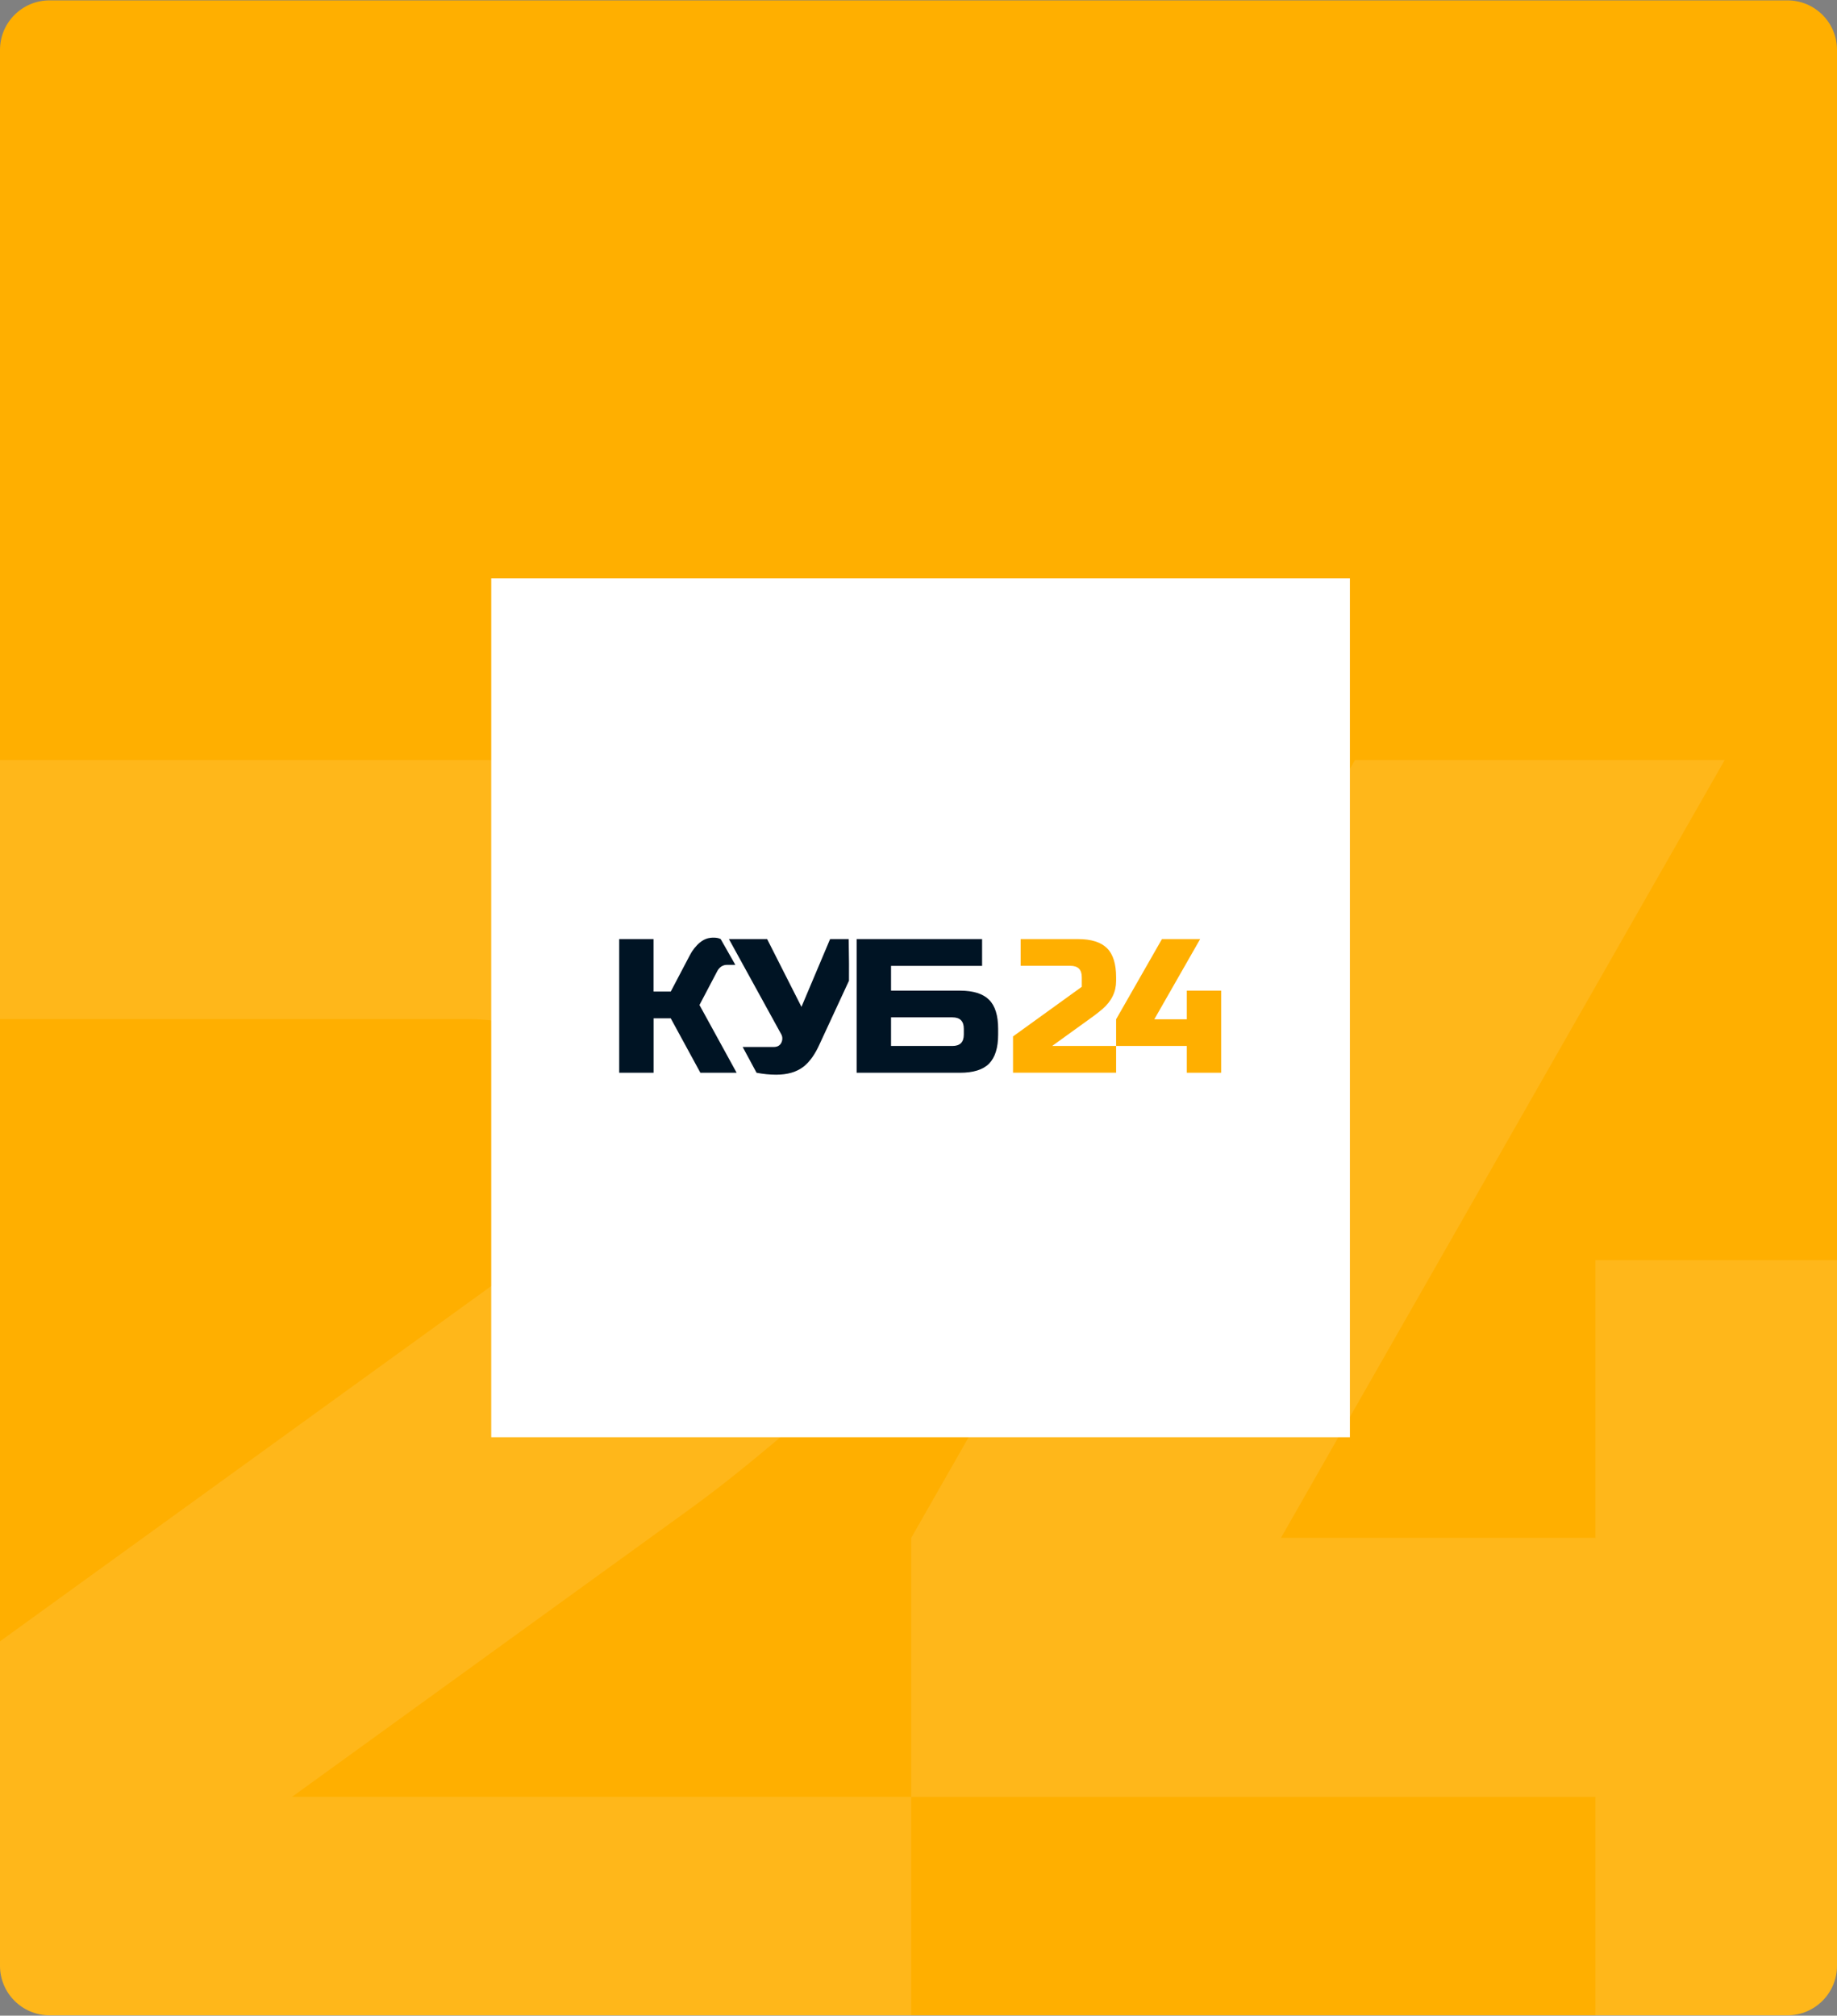 <?xml version="1.0" encoding="UTF-8"?>
<!DOCTYPE svg PUBLIC "-//W3C//DTD SVG 1.1//EN" "http://www.w3.org/Graphics/SVG/1.1/DTD/svg11.dtd">
<!-- Creator: CorelDRAW 2018 (64-Bit) -->
<svg xmlns="http://www.w3.org/2000/svg" xml:space="preserve" width="639px" height="701px" version="1.1" style="shape-rendering:geometricPrecision; text-rendering:geometricPrecision; image-rendering:optimizeQuality; fill-rule:evenodd; clip-rule:evenodd"
viewBox="0 0 639 701"
 xmlns:xlink="http://www.w3.org/1999/xlink">
 <rect x="0" y="0" width="639" height="701" fill="#808080" stroke="none"/>
 <defs>
  <style type="text/css">
   <![CDATA[
    .fil4 {fill:none}
    .fil3 {fill:#001424}
    .fil0 {fill:#FFAF00}
    .fil2 {fill:white}
    .fil1 {fill:white;fill-opacity:0.102}
   ]]>
  </style>
   <clipPath id="id0">
    <path d="M17.23 0.13l604.54 0c9.52,0 17.23,7.71 17.23,17.23l0 666.28c0,9.52 -7.71,17.23 -17.23,17.23l-604.54 0c-9.51,0 -17.23,-7.71 -17.23,-17.23l0 -666.28c0,-9.52 7.72,-17.23 17.23,-17.23z"/>
   </clipPath>
 </defs>
 <g id="Слой_x0020_1">
  <g>
  </g>
  <g style="clip-path:url(#id0)">
   <g>
    <path class="fil0" d="M17.23 0.13l604.54 0c9.52,0 17.23,7.71 17.23,17.23l0 666.28c0,9.52 -7.71,17.23 -17.23,17.23l-604.54 0c-9.51,0 -17.23,-7.71 -17.23,-17.23l0 -666.28c0,-9.52 7.72,-17.23 17.23,-17.23z"/>
    <path class="fil1" d="M316.97 393.21c0,-45.04 -10.13,-77.84 -30.66,-98.15 -20.52,-20.31 -52.74,-30.72 -97.95,-30.72l-192.79 0 0 90.08 167.32 0c25.73,0 38.46,12.75 38.46,38.53l0 32.28 -231.51 167.39 0 122.35 347.13 0 0 -90.07 -215.39 0 138.22 -99.97c11.17,-8.07 21.31,-16.4 30.92,-24.47 30.92,-26.55 46.25,-58.31 46.25,-94.76l0 -12.49zm238 322.02l115.62 0 0 -90.07 0 -90.07 0 -96.85 -115.62 0 0 96.59 -109.39 0 154.34 -270.49 -128.61 0 -154.34 270.49 0 90.07 238 0 0 90.33z"/>
    <rect class="fil2" x="170.88" y="201.16" width="298.68" height="298.68"/>
    <path class="fil3" d="M309.95 335.91l31.67 0 0 -9.32 -43.64 0 0 46.49 35.94 0c4.64,0 8.02,-1.05 10.12,-3.17 2.09,-2.12 3.16,-5.47 3.16,-10.12l0 -1.98c0,-4.65 -1.04,-8.03 -3.16,-10.12 -2.1,-2.1 -5.48,-3.17 -10.12,-3.17l-23.97 0 0 -8.61zm25.31 23.88c0,2.66 -1.32,3.97 -3.97,3.97l-21.34 0 0 -9.95 21.34 0c2.65,0 3.97,1.31 3.97,3.97l0 2.01z"/>
    <path class="fil3" d="M295.32 341.06l-10.22 22.06c-1.56,3.49 -3.41,6.12 -5.59,7.84 -2.39,1.85 -5.55,2.79 -9.5,2.79 -2.31,0 -4.59,-0.24 -6.84,-0.67l-4.83 -8.97 10.81 0c1.29,0 2.18,-0.51 2.66,-1.53 0.22,-0.45 0.32,-0.94 0.32,-1.42 0,-0.48 -0.1,-0.94 -0.32,-1.37l-18.25 -33.2 13.29 0 11.94 23.57 9.96 -23.57 6.47 0c0.13,9.42 0.13,8.46 0.1,14.47z"/>
    <path class="fil3" d="M250.69 326.59l5.1 8.96 -2.93 0c-0.72,0 -1.45,0.22 -2.06,0.65 -0.49,0.38 -0.89,0.83 -1.21,1.37l-6.28 11.94 12.93 23.57 -12.61 0 -10.31 -18.93 -5.96 0 0 18.93 -11.97 0 0 -46.49 11.95 0 0 18.25 5.98 0 6.63 -12.61c0.89,-1.75 2.12,-3.3 3.62,-4.54 0.81,-0.64 1.72,-1.13 2.72,-1.39 0.91,-0.25 3.19,-0.41 4.4,0.29z"/>
    <path class="fil0" d="M388.24 339.88c0,-4.65 -1.05,-8.03 -3.16,-10.12 -2.13,-2.1 -5.45,-3.17 -10.12,-3.17l-19.92 0 0 9.29 17.28 0c2.66,0 3.98,1.31 3.98,3.97l0 3.33 -23.92 17.26 0 12.61 35.86 0 0 -9.29 -22.25 0 14.28 -10.3c1.15,-0.83 2.2,-1.69 3.19,-2.52 3.2,-2.74 4.78,-6.02 4.78,-9.77l0 -1.29zm24.59 33.2l11.94 0 0 -9.29 0 -9.28 0 -9.99 -11.94 0 0 9.96 -11.3 0 15.94 -27.89 -13.29 0 -15.94 27.89 0 9.28 24.59 0 0 9.32z"/>
   </g>
  </g>
  <path class="fil4" d="M17.23 0.13l604.54 0c9.52,0 17.23,7.71 17.23,17.23l0 666.28c0,9.52 -7.71,17.23 -17.23,17.23l-604.54 0c-9.51,0 -17.23,-7.71 -17.23,-17.23l0 -666.28c0,-9.52 7.72,-17.23 17.23,-17.23z"/>
 </g>
</svg>
